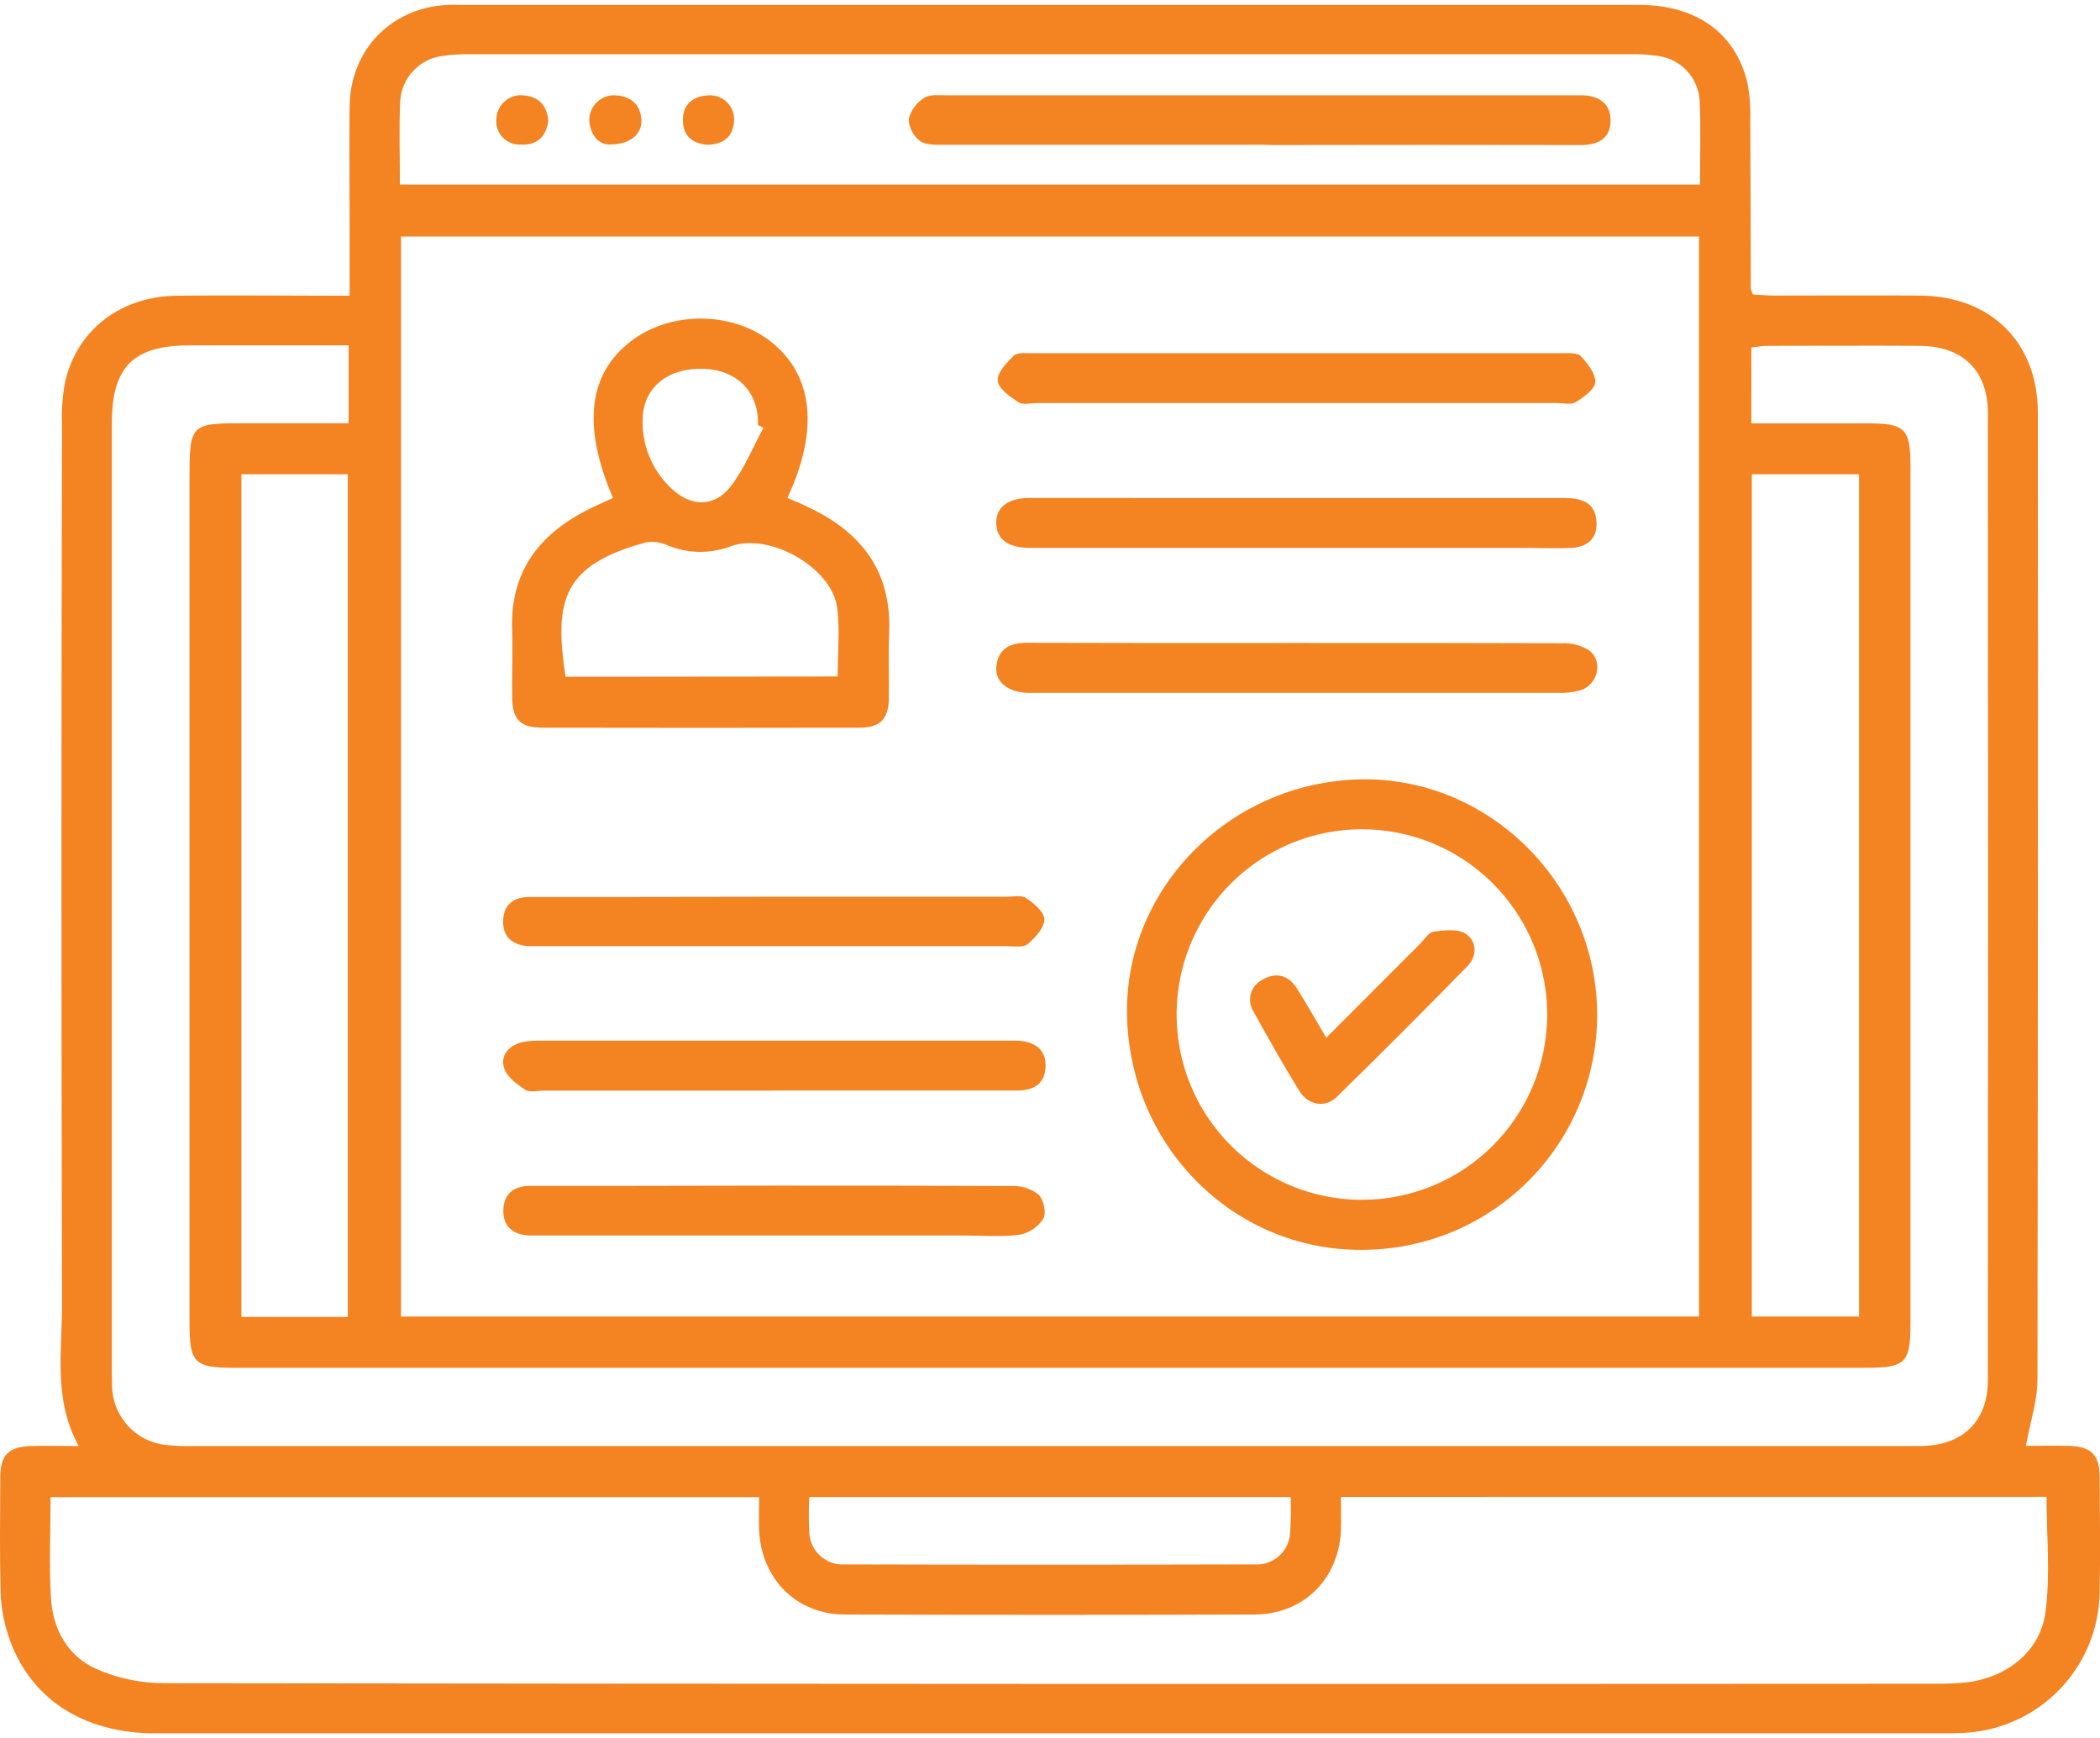 <svg width="58" height="48" viewBox="0 0 58 48" fill="none" xmlns="http://www.w3.org/2000/svg">
<g clip-path="url(#clip0_874_110)">
<path d="M55.953 39.933C56.315 39.933 56.733 39.922 57.149 39.933C57.753 39.951 57.985 40.18 57.99 40.776C57.999 41.852 58.01 42.928 57.99 44.003C57.969 44.991 57.579 45.935 56.896 46.648C56.213 47.361 55.287 47.792 54.302 47.856C54.091 47.871 53.88 47.874 53.67 47.874H4.308C2.273 47.874 0.789 46.894 0.225 45.156C0.1 44.774 0.03 44.377 0.017 43.976C-0.01 42.922 0.002 41.866 0.008 40.812C0.008 40.177 0.239 39.954 0.878 39.937C1.276 39.926 1.675 39.937 2.173 39.937C1.46 38.637 1.722 37.3 1.712 36C1.693 27.907 1.693 19.814 1.712 11.72C1.696 11.319 1.726 10.916 1.803 10.521C2.146 9.094 3.34 8.187 4.884 8.167C6.246 8.15 7.607 8.167 8.969 8.167H9.656V6.214C9.656 5.12 9.645 4.027 9.656 2.935C9.679 1.37 10.799 0.219 12.355 0.135C12.489 0.127 12.624 0.135 12.758 0.135H45.263C46.842 0.135 47.932 0.903 48.261 2.286C48.326 2.624 48.353 2.969 48.341 3.313C48.351 4.866 48.35 6.42 48.356 7.972C48.369 8.028 48.389 8.083 48.416 8.133C48.594 8.143 48.799 8.163 49.001 8.163C50.343 8.163 51.686 8.155 53.028 8.163C54.99 8.18 56.282 9.455 56.284 11.404C56.29 20.303 56.286 29.202 56.273 38.099C56.272 38.691 56.07 39.284 55.953 39.933ZM11.075 6.532V36.361H46.925V6.532H11.075ZM48.371 11.693H51.577C52.623 11.693 52.765 11.835 52.765 12.894V36.546C52.765 37.643 52.63 37.775 51.549 37.775H6.45C5.374 37.775 5.234 37.637 5.234 36.546V13.294C5.234 11.689 5.234 11.689 6.825 11.689H9.628V9.538H5.248C3.681 9.538 3.089 10.127 3.089 11.689C3.089 20.397 3.089 29.105 3.089 37.813C3.089 38.006 3.089 38.198 3.1 38.388C3.13 38.764 3.288 39.118 3.546 39.393C3.804 39.668 4.148 39.847 4.521 39.9C4.807 39.933 5.095 39.945 5.382 39.937H52.61C52.783 39.937 52.955 39.937 53.127 39.937C54.243 39.891 54.904 39.229 54.904 38.11C54.91 29.212 54.91 20.312 54.904 11.411C54.904 10.239 54.217 9.567 53.038 9.552C51.638 9.543 50.239 9.552 48.839 9.552C48.685 9.552 48.544 9.58 48.37 9.596L48.371 11.693ZM37.035 41.342C37.035 41.701 37.046 41.987 37.035 42.273C36.974 43.613 36.001 44.578 34.666 44.59C30.888 44.603 27.111 44.603 23.334 44.59C22 44.59 21.029 43.608 20.967 42.27C20.953 41.97 20.967 41.669 20.967 41.348H1.396C1.396 42.307 1.353 43.229 1.408 44.145C1.46 44.996 1.869 45.737 2.65 46.09C3.24 46.35 3.878 46.485 4.523 46.487C20.841 46.508 37.158 46.513 53.476 46.502C53.745 46.505 54.013 46.494 54.28 46.468C55.396 46.35 56.344 45.632 56.493 44.533C56.634 43.492 56.524 42.417 56.524 41.34L37.035 41.342ZM11.045 5.097H46.952C46.952 4.295 46.979 3.53 46.942 2.766C46.922 2.466 46.8 2.182 46.596 1.961C46.392 1.74 46.119 1.595 45.822 1.55C45.557 1.51 45.288 1.492 45.02 1.498C34.34 1.498 23.659 1.498 12.978 1.498C12.729 1.494 12.48 1.508 12.234 1.543C11.916 1.58 11.622 1.73 11.405 1.965C11.188 2.2 11.062 2.506 11.051 2.826C11.02 3.568 11.045 4.313 11.045 5.097ZM9.606 36.372V13.099H6.667V36.372H9.606ZM48.384 13.099V36.361H51.346V13.099H48.384ZM35.646 41.346H22.352C22.334 41.678 22.334 42.011 22.352 42.342C22.366 42.586 22.477 42.814 22.66 42.976C22.843 43.139 23.082 43.222 23.326 43.207C27.103 43.217 30.88 43.217 34.656 43.207C34.777 43.215 34.898 43.198 35.013 43.158C35.127 43.119 35.233 43.057 35.323 42.977C35.414 42.897 35.488 42.799 35.541 42.69C35.594 42.581 35.625 42.463 35.632 42.342C35.654 42.011 35.659 41.678 35.646 41.346Z" fill="#F48321"/>
<path d="M16.931 13.755C16.074 11.757 16.249 10.319 17.434 9.417C18.527 8.584 20.229 8.594 21.297 9.441C22.459 10.363 22.628 11.861 21.748 13.752C21.932 13.833 22.116 13.905 22.299 13.996C23.771 14.68 24.627 15.762 24.558 17.458C24.534 18.073 24.558 18.688 24.549 19.302C24.534 19.871 24.303 20.097 23.728 20.098C20.813 20.104 17.898 20.104 14.985 20.098C14.37 20.098 14.155 19.872 14.146 19.267C14.136 18.662 14.164 18.038 14.146 17.423C14.079 15.828 14.86 14.774 16.228 14.082C16.441 13.968 16.669 13.875 16.931 13.755ZM23.135 18.684C23.135 18.027 23.204 17.392 23.121 16.777C22.968 15.665 21.241 14.697 20.185 15.087C19.625 15.3 19.006 15.292 18.451 15.067C18.266 14.98 18.06 14.948 17.857 14.975C15.51 15.607 15.306 16.605 15.619 18.691L23.135 18.684ZM21.087 11.817L20.933 11.737C20.965 10.847 20.384 10.233 19.467 10.187C18.487 10.139 17.777 10.677 17.751 11.542C17.733 11.906 17.796 12.27 17.934 12.608C18.072 12.945 18.282 13.249 18.55 13.497C19.069 13.988 19.708 14.019 20.159 13.461C20.547 12.977 20.782 12.372 21.087 11.815V11.817Z" fill="#F48321"/>
<path d="M37.547 21.526C41.047 21.441 44.013 24.304 44.11 27.863C44.132 28.718 43.984 29.568 43.677 30.365C43.369 31.163 42.907 31.891 42.317 32.509C41.727 33.128 41.02 33.623 40.238 33.968C39.456 34.312 38.613 34.499 37.759 34.517C34.195 34.617 31.248 31.774 31.13 28.126C31.01 24.598 33.917 21.615 37.547 21.526ZM42.732 28.02C42.732 27.008 42.431 26.018 41.869 25.176C41.306 24.334 40.506 23.678 39.571 23.291C38.635 22.904 37.606 22.804 36.613 23.002C35.62 23.2 34.708 23.688 33.993 24.405C33.278 25.121 32.791 26.034 32.594 27.027C32.398 28.021 32.501 29.05 32.889 29.985C33.278 30.92 33.935 31.718 34.778 32.279C35.621 32.84 36.611 33.139 37.624 33.137C38.979 33.135 40.279 32.595 41.236 31.635C42.194 30.676 42.732 29.376 42.732 28.02Z" fill="#F48321"/>
<path d="M35.827 11.132C33.429 11.132 31.032 11.132 28.636 11.132C28.464 11.132 28.25 11.19 28.128 11.108C27.897 10.955 27.577 10.737 27.556 10.518C27.534 10.3 27.8 10.019 27.998 9.825C28.097 9.73 28.327 9.755 28.496 9.755C33.386 9.755 38.276 9.755 43.164 9.755C43.333 9.755 43.568 9.738 43.659 9.835C43.845 10.037 44.072 10.317 44.06 10.552C44.048 10.751 43.744 10.966 43.524 11.105C43.401 11.185 43.189 11.132 43.015 11.132C40.62 11.134 38.224 11.134 35.827 11.132Z" fill="#F48321"/>
<path d="M35.848 13.755C38.299 13.755 40.749 13.755 43.2 13.755C43.673 13.755 44.062 13.865 44.094 14.411C44.122 14.872 43.839 15.115 43.387 15.133C43.006 15.15 42.619 15.133 42.239 15.133H28.455C27.84 15.133 27.521 14.889 27.515 14.449C27.509 14.01 27.834 13.753 28.437 13.753C30.908 13.754 33.378 13.755 35.848 13.755Z" fill="#F48321"/>
<path d="M35.845 17.758C38.281 17.758 40.715 17.758 43.149 17.766C43.412 17.755 43.672 17.824 43.894 17.964C44.285 18.262 44.133 18.91 43.652 19.066C43.43 19.123 43.201 19.147 42.972 19.135C38.199 19.135 33.426 19.135 28.652 19.135C28.555 19.135 28.46 19.135 28.364 19.135C27.822 19.107 27.476 18.827 27.519 18.405C27.572 17.907 27.905 17.752 28.369 17.753C30.862 17.76 33.354 17.762 35.845 17.758Z" fill="#F48321"/>
<path d="M21.392 30.121H15.016C14.842 30.121 14.628 30.177 14.507 30.098C14.278 29.944 14.005 29.746 13.926 29.508C13.811 29.159 14.044 28.881 14.407 28.785C14.594 28.747 14.785 28.733 14.976 28.742H27.792C27.907 28.742 28.022 28.742 28.136 28.742C28.571 28.776 28.887 28.974 28.878 29.445C28.869 29.915 28.571 30.116 28.11 30.118H21.392V30.121Z" fill="#F48321"/>
<path d="M21.346 24.767H27.78C27.971 24.767 28.208 24.715 28.343 24.805C28.558 24.948 28.847 25.194 28.844 25.392C28.844 25.627 28.593 25.896 28.383 26.075C28.266 26.174 28.015 26.133 27.826 26.133C23.536 26.133 19.246 26.133 14.957 26.133C14.841 26.133 14.726 26.133 14.612 26.133C14.165 26.104 13.879 25.89 13.896 25.415C13.913 24.971 14.204 24.774 14.622 24.773C15.444 24.773 16.267 24.773 17.091 24.773L21.346 24.767Z" fill="#F48321"/>
<path d="M21.413 32.745C23.596 32.745 25.782 32.745 27.965 32.756C28.225 32.748 28.48 32.832 28.684 32.993C28.824 33.13 28.906 33.497 28.817 33.655C28.744 33.769 28.65 33.868 28.538 33.944C28.427 34.021 28.301 34.074 28.168 34.101C27.66 34.168 27.136 34.122 26.619 34.122H15.066C14.912 34.122 14.759 34.122 14.605 34.122C14.183 34.098 13.906 33.89 13.901 33.452C13.901 32.991 14.175 32.755 14.63 32.752C15.51 32.752 16.392 32.752 17.273 32.752L21.413 32.745Z" fill="#F48321"/>
<path d="M34.813 3.998C31.9 3.998 28.987 3.998 26.074 3.998C25.849 3.998 25.574 4.012 25.413 3.895C25.319 3.825 25.242 3.734 25.187 3.63C25.132 3.526 25.1 3.412 25.095 3.294C25.157 3.05 25.31 2.839 25.523 2.704C25.677 2.601 25.929 2.632 26.138 2.632C31.887 2.632 37.636 2.632 43.386 2.632H43.675C44.136 2.632 44.485 2.843 44.483 3.33C44.482 3.817 44.145 4.007 43.667 4.006C40.85 4 38.033 4 35.215 4.006L34.813 3.998Z" fill="#F48321"/>
<path d="M16.801 3.99C16.537 3.98 16.303 3.738 16.275 3.324C16.274 3.228 16.293 3.133 16.331 3.046C16.368 2.958 16.424 2.879 16.494 2.814C16.564 2.749 16.646 2.699 16.736 2.668C16.827 2.637 16.923 2.625 17.018 2.634C17.431 2.663 17.691 2.889 17.714 3.314C17.735 3.709 17.396 4.006 16.801 3.99Z" fill="#F48321"/>
<path d="M15.144 3.339C15.078 3.781 14.836 4.018 14.376 3.992C14.285 3.996 14.194 3.981 14.11 3.947C14.025 3.913 13.949 3.862 13.886 3.797C13.822 3.731 13.774 3.653 13.743 3.568C13.712 3.482 13.7 3.391 13.707 3.301C13.709 3.205 13.73 3.11 13.771 3.023C13.812 2.936 13.87 2.859 13.943 2.796C14.015 2.733 14.1 2.686 14.192 2.658C14.284 2.63 14.38 2.622 14.475 2.634C14.884 2.674 15.11 2.918 15.144 3.339Z" fill="#F48321"/>
<path d="M19.538 3.998C19.126 3.967 18.864 3.758 18.861 3.317C18.858 2.876 19.14 2.66 19.554 2.634C19.651 2.626 19.747 2.638 19.838 2.671C19.928 2.704 20.011 2.757 20.079 2.825C20.148 2.893 20.2 2.975 20.234 3.065C20.267 3.155 20.281 3.252 20.274 3.348C20.24 3.789 19.977 3.986 19.538 3.998Z" fill="#F48321"/>
<path d="M36.63 28.661L39.218 26.07C39.34 25.948 39.456 25.752 39.595 25.732C39.885 25.692 40.254 25.644 40.472 25.784C40.797 25.993 40.806 26.399 40.525 26.689C39.335 27.906 38.132 29.11 36.916 30.3C36.595 30.608 36.133 30.528 35.885 30.127C35.443 29.414 35.032 28.679 34.625 27.945C34.577 27.872 34.546 27.789 34.532 27.702C34.519 27.616 34.525 27.528 34.548 27.444C34.572 27.359 34.613 27.281 34.669 27.214C34.725 27.147 34.795 27.093 34.874 27.055C35.237 26.841 35.586 26.93 35.816 27.293C36.091 27.728 36.342 28.175 36.63 28.661Z" fill="#F48321"/>
</g>
<defs>
<clipPath id="clip0_874_110">
<rect width="58" height="47.742" fill="white" transform="translate(0 0.129)"/>
</clipPath>
</defs>
</svg>
